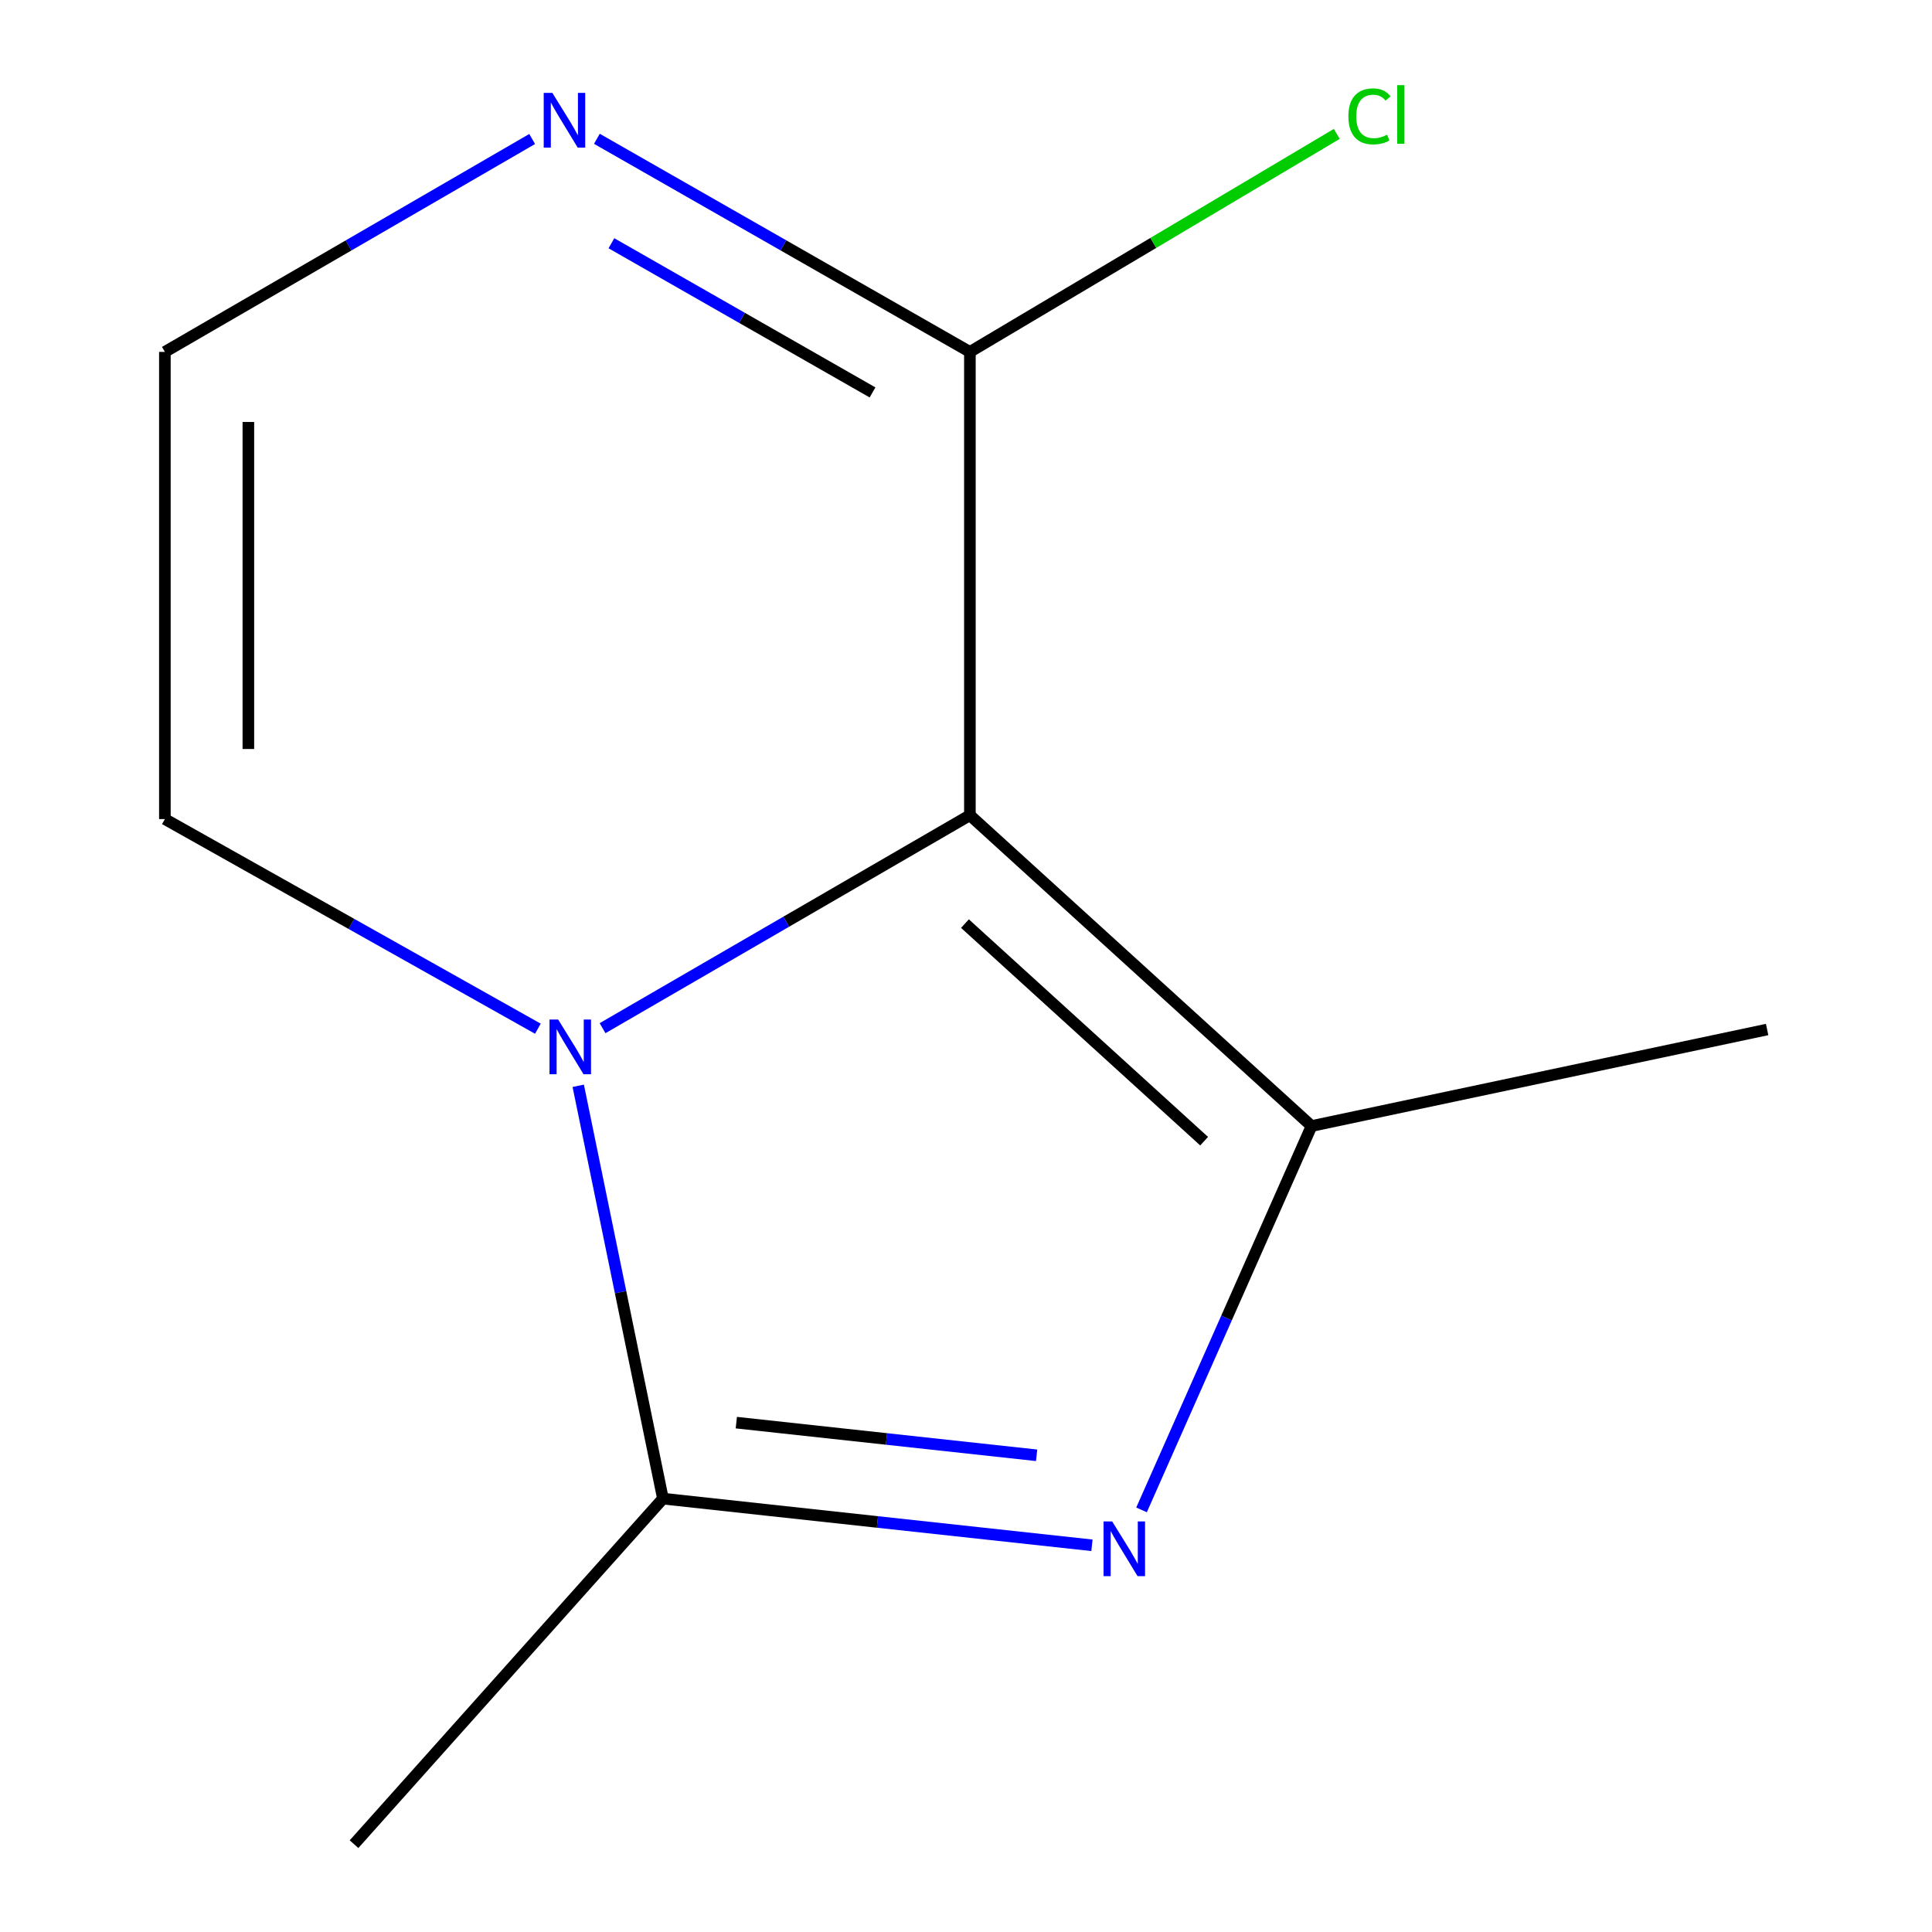 <?xml version='1.0' encoding='iso-8859-1'?>
<svg version='1.1' baseProfile='full'
              xmlns='http://www.w3.org/2000/svg'
                      xmlns:rdkit='http://www.rdkit.org/xml'
                      xmlns:xlink='http://www.w3.org/1999/xlink'
                  xml:space='preserve'
width='1000px' height='1000px' viewBox='0 0 1000 1000'>
<!-- END OF HEADER -->
<rect style='opacity:1.0;fill:#FFFFFF;stroke:none' width='1000' height='1000' x='0' y='0'> </rect>
<path class='bond-0' d='M 502.017,421.959 L 406.95,477.073' style='fill:none;fill-rule:evenodd;stroke:#000000;stroke-width:6px;stroke-linecap:butt;stroke-linejoin:miter;stroke-opacity:1' />
<path class='bond-0' d='M 406.95,477.073 L 311.884,532.186' style='fill:none;fill-rule:evenodd;stroke:#0000FF;stroke-width:6px;stroke-linecap:butt;stroke-linejoin:miter;stroke-opacity:1' />
<path class='bond-2' d='M 502.017,421.959 L 678.857,582.835' style='fill:none;fill-rule:evenodd;stroke:#000000;stroke-width:6px;stroke-linecap:butt;stroke-linejoin:miter;stroke-opacity:1' />
<path class='bond-2' d='M 499.463,478.056 L 623.251,590.669' style='fill:none;fill-rule:evenodd;stroke:#000000;stroke-width:6px;stroke-linecap:butt;stroke-linejoin:miter;stroke-opacity:1' />
<path class='bond-4' d='M 502.017,421.959 L 502.017,182.147' style='fill:none;fill-rule:evenodd;stroke:#000000;stroke-width:6px;stroke-linecap:butt;stroke-linejoin:miter;stroke-opacity:1' />
<path class='bond-3' d='M 299.296,562.005 L 321.215,668.846' style='fill:none;fill-rule:evenodd;stroke:#0000FF;stroke-width:6px;stroke-linecap:butt;stroke-linejoin:miter;stroke-opacity:1' />
<path class='bond-3' d='M 321.215,668.846 L 343.134,775.688' style='fill:none;fill-rule:evenodd;stroke:#000000;stroke-width:6px;stroke-linecap:butt;stroke-linejoin:miter;stroke-opacity:1' />
<path class='bond-6' d='M 278.409,532.46 L 181.874,478.206' style='fill:none;fill-rule:evenodd;stroke:#0000FF;stroke-width:6px;stroke-linecap:butt;stroke-linejoin:miter;stroke-opacity:1' />
<path class='bond-6' d='M 181.874,478.206 L 85.34,423.952' style='fill:none;fill-rule:evenodd;stroke:#000000;stroke-width:6px;stroke-linecap:butt;stroke-linejoin:miter;stroke-opacity:1' />
<path class='bond-1' d='M 590.86,781.521 L 634.858,682.178' style='fill:none;fill-rule:evenodd;stroke:#0000FF;stroke-width:6px;stroke-linecap:butt;stroke-linejoin:miter;stroke-opacity:1' />
<path class='bond-1' d='M 634.858,682.178 L 678.857,582.835' style='fill:none;fill-rule:evenodd;stroke:#000000;stroke-width:6px;stroke-linecap:butt;stroke-linejoin:miter;stroke-opacity:1' />
<path class='bond-11' d='M 565.193,799.843 L 454.163,787.766' style='fill:none;fill-rule:evenodd;stroke:#0000FF;stroke-width:6px;stroke-linecap:butt;stroke-linejoin:miter;stroke-opacity:1' />
<path class='bond-11' d='M 454.163,787.766 L 343.134,775.688' style='fill:none;fill-rule:evenodd;stroke:#000000;stroke-width:6px;stroke-linecap:butt;stroke-linejoin:miter;stroke-opacity:1' />
<path class='bond-11' d='M 536.557,753.259 L 458.836,744.805' style='fill:none;fill-rule:evenodd;stroke:#0000FF;stroke-width:6px;stroke-linecap:butt;stroke-linejoin:miter;stroke-opacity:1' />
<path class='bond-11' d='M 458.836,744.805 L 381.116,736.351' style='fill:none;fill-rule:evenodd;stroke:#000000;stroke-width:6px;stroke-linecap:butt;stroke-linejoin:miter;stroke-opacity:1' />
<path class='bond-9' d='M 678.857,582.835 L 914.66,532.875' style='fill:none;fill-rule:evenodd;stroke:#000000;stroke-width:6px;stroke-linecap:butt;stroke-linejoin:miter;stroke-opacity:1' />
<path class='bond-10' d='M 343.134,775.688 L 183.243,954.545' style='fill:none;fill-rule:evenodd;stroke:#000000;stroke-width:6px;stroke-linecap:butt;stroke-linejoin:miter;stroke-opacity:1' />
<path class='bond-5' d='M 502.017,182.147 L 405.482,126.994' style='fill:none;fill-rule:evenodd;stroke:#000000;stroke-width:6px;stroke-linecap:butt;stroke-linejoin:miter;stroke-opacity:1' />
<path class='bond-5' d='M 405.482,126.994 L 308.948,71.841' style='fill:none;fill-rule:evenodd;stroke:#0000FF;stroke-width:6px;stroke-linecap:butt;stroke-linejoin:miter;stroke-opacity:1' />
<path class='bond-5' d='M 451.619,203.122 L 384.045,164.515' style='fill:none;fill-rule:evenodd;stroke:#000000;stroke-width:6px;stroke-linecap:butt;stroke-linejoin:miter;stroke-opacity:1' />
<path class='bond-5' d='M 384.045,164.515 L 316.471,125.908' style='fill:none;fill-rule:evenodd;stroke:#0000FF;stroke-width:6px;stroke-linecap:butt;stroke-linejoin:miter;stroke-opacity:1' />
<path class='bond-8' d='M 502.017,182.147 L 596.962,125.73' style='fill:none;fill-rule:evenodd;stroke:#000000;stroke-width:6px;stroke-linecap:butt;stroke-linejoin:miter;stroke-opacity:1' />
<path class='bond-8' d='M 596.962,125.73 L 691.908,69.314' style='fill:none;fill-rule:evenodd;stroke:#00CC00;stroke-width:6px;stroke-linecap:butt;stroke-linejoin:miter;stroke-opacity:1' />
<path class='bond-7' d='M 275.449,71.943 L 180.394,127.045' style='fill:none;fill-rule:evenodd;stroke:#0000FF;stroke-width:6px;stroke-linecap:butt;stroke-linejoin:miter;stroke-opacity:1' />
<path class='bond-7' d='M 180.394,127.045 L 85.34,182.147' style='fill:none;fill-rule:evenodd;stroke:#000000;stroke-width:6px;stroke-linecap:butt;stroke-linejoin:miter;stroke-opacity:1' />
<path class='bond-12' d='M 85.34,423.952 L 85.34,182.147' style='fill:none;fill-rule:evenodd;stroke:#000000;stroke-width:6px;stroke-linecap:butt;stroke-linejoin:miter;stroke-opacity:1' />
<path class='bond-12' d='M 128.553,387.681 L 128.553,218.417' style='fill:none;fill-rule:evenodd;stroke:#000000;stroke-width:6px;stroke-linecap:butt;stroke-linejoin:miter;stroke-opacity:1' />
<path  class='atom-1' d='M 288.907 527.718
L 298.187 542.718
Q 299.107 544.198, 300.587 546.878
Q 302.067 549.558, 302.147 549.718
L 302.147 527.718
L 305.907 527.718
L 305.907 556.038
L 302.027 556.038
L 292.067 539.638
Q 290.907 537.718, 289.667 535.518
Q 288.467 533.318, 288.107 532.638
L 288.107 556.038
L 284.427 556.038
L 284.427 527.718
L 288.907 527.718
' fill='#0000FF'/>
<path  class='atom-2' d='M 575.678 787.505
L 584.958 802.505
Q 585.878 803.985, 587.358 806.665
Q 588.838 809.345, 588.918 809.505
L 588.918 787.505
L 592.678 787.505
L 592.678 815.825
L 588.798 815.825
L 578.838 799.425
Q 577.678 797.505, 576.438 795.305
Q 575.238 793.105, 574.878 792.425
L 574.878 815.825
L 571.198 815.825
L 571.198 787.505
L 575.678 787.505
' fill='#0000FF'/>
<path  class='atom-6' d='M 285.906 48.092
L 295.186 63.092
Q 296.106 64.572, 297.586 67.252
Q 299.066 69.932, 299.146 70.092
L 299.146 48.092
L 302.906 48.092
L 302.906 76.412
L 299.026 76.412
L 289.066 60.012
Q 287.906 58.092, 286.666 55.892
Q 285.466 53.692, 285.106 53.012
L 285.106 76.412
L 281.426 76.412
L 281.426 48.092
L 285.906 48.092
' fill='#0000FF'/>
<path  class='atom-9' d='M 697.923 60.231
Q 697.923 53.191, 701.203 49.511
Q 704.523 45.791, 710.803 45.791
Q 716.643 45.791, 719.763 49.911
L 717.123 52.071
Q 714.843 49.071, 710.803 49.071
Q 706.523 49.071, 704.243 51.951
Q 702.003 54.791, 702.003 60.231
Q 702.003 65.831, 704.323 68.711
Q 706.683 71.591, 711.243 71.591
Q 714.363 71.591, 718.003 69.711
L 719.123 72.711
Q 717.643 73.671, 715.403 74.231
Q 713.163 74.791, 710.683 74.791
Q 704.523 74.791, 701.203 71.031
Q 697.923 67.271, 697.923 60.231
' fill='#00CC00'/>
<path  class='atom-9' d='M 723.203 44.071
L 726.883 44.071
L 726.883 74.431
L 723.203 74.431
L 723.203 44.071
' fill='#00CC00'/>
</svg>
